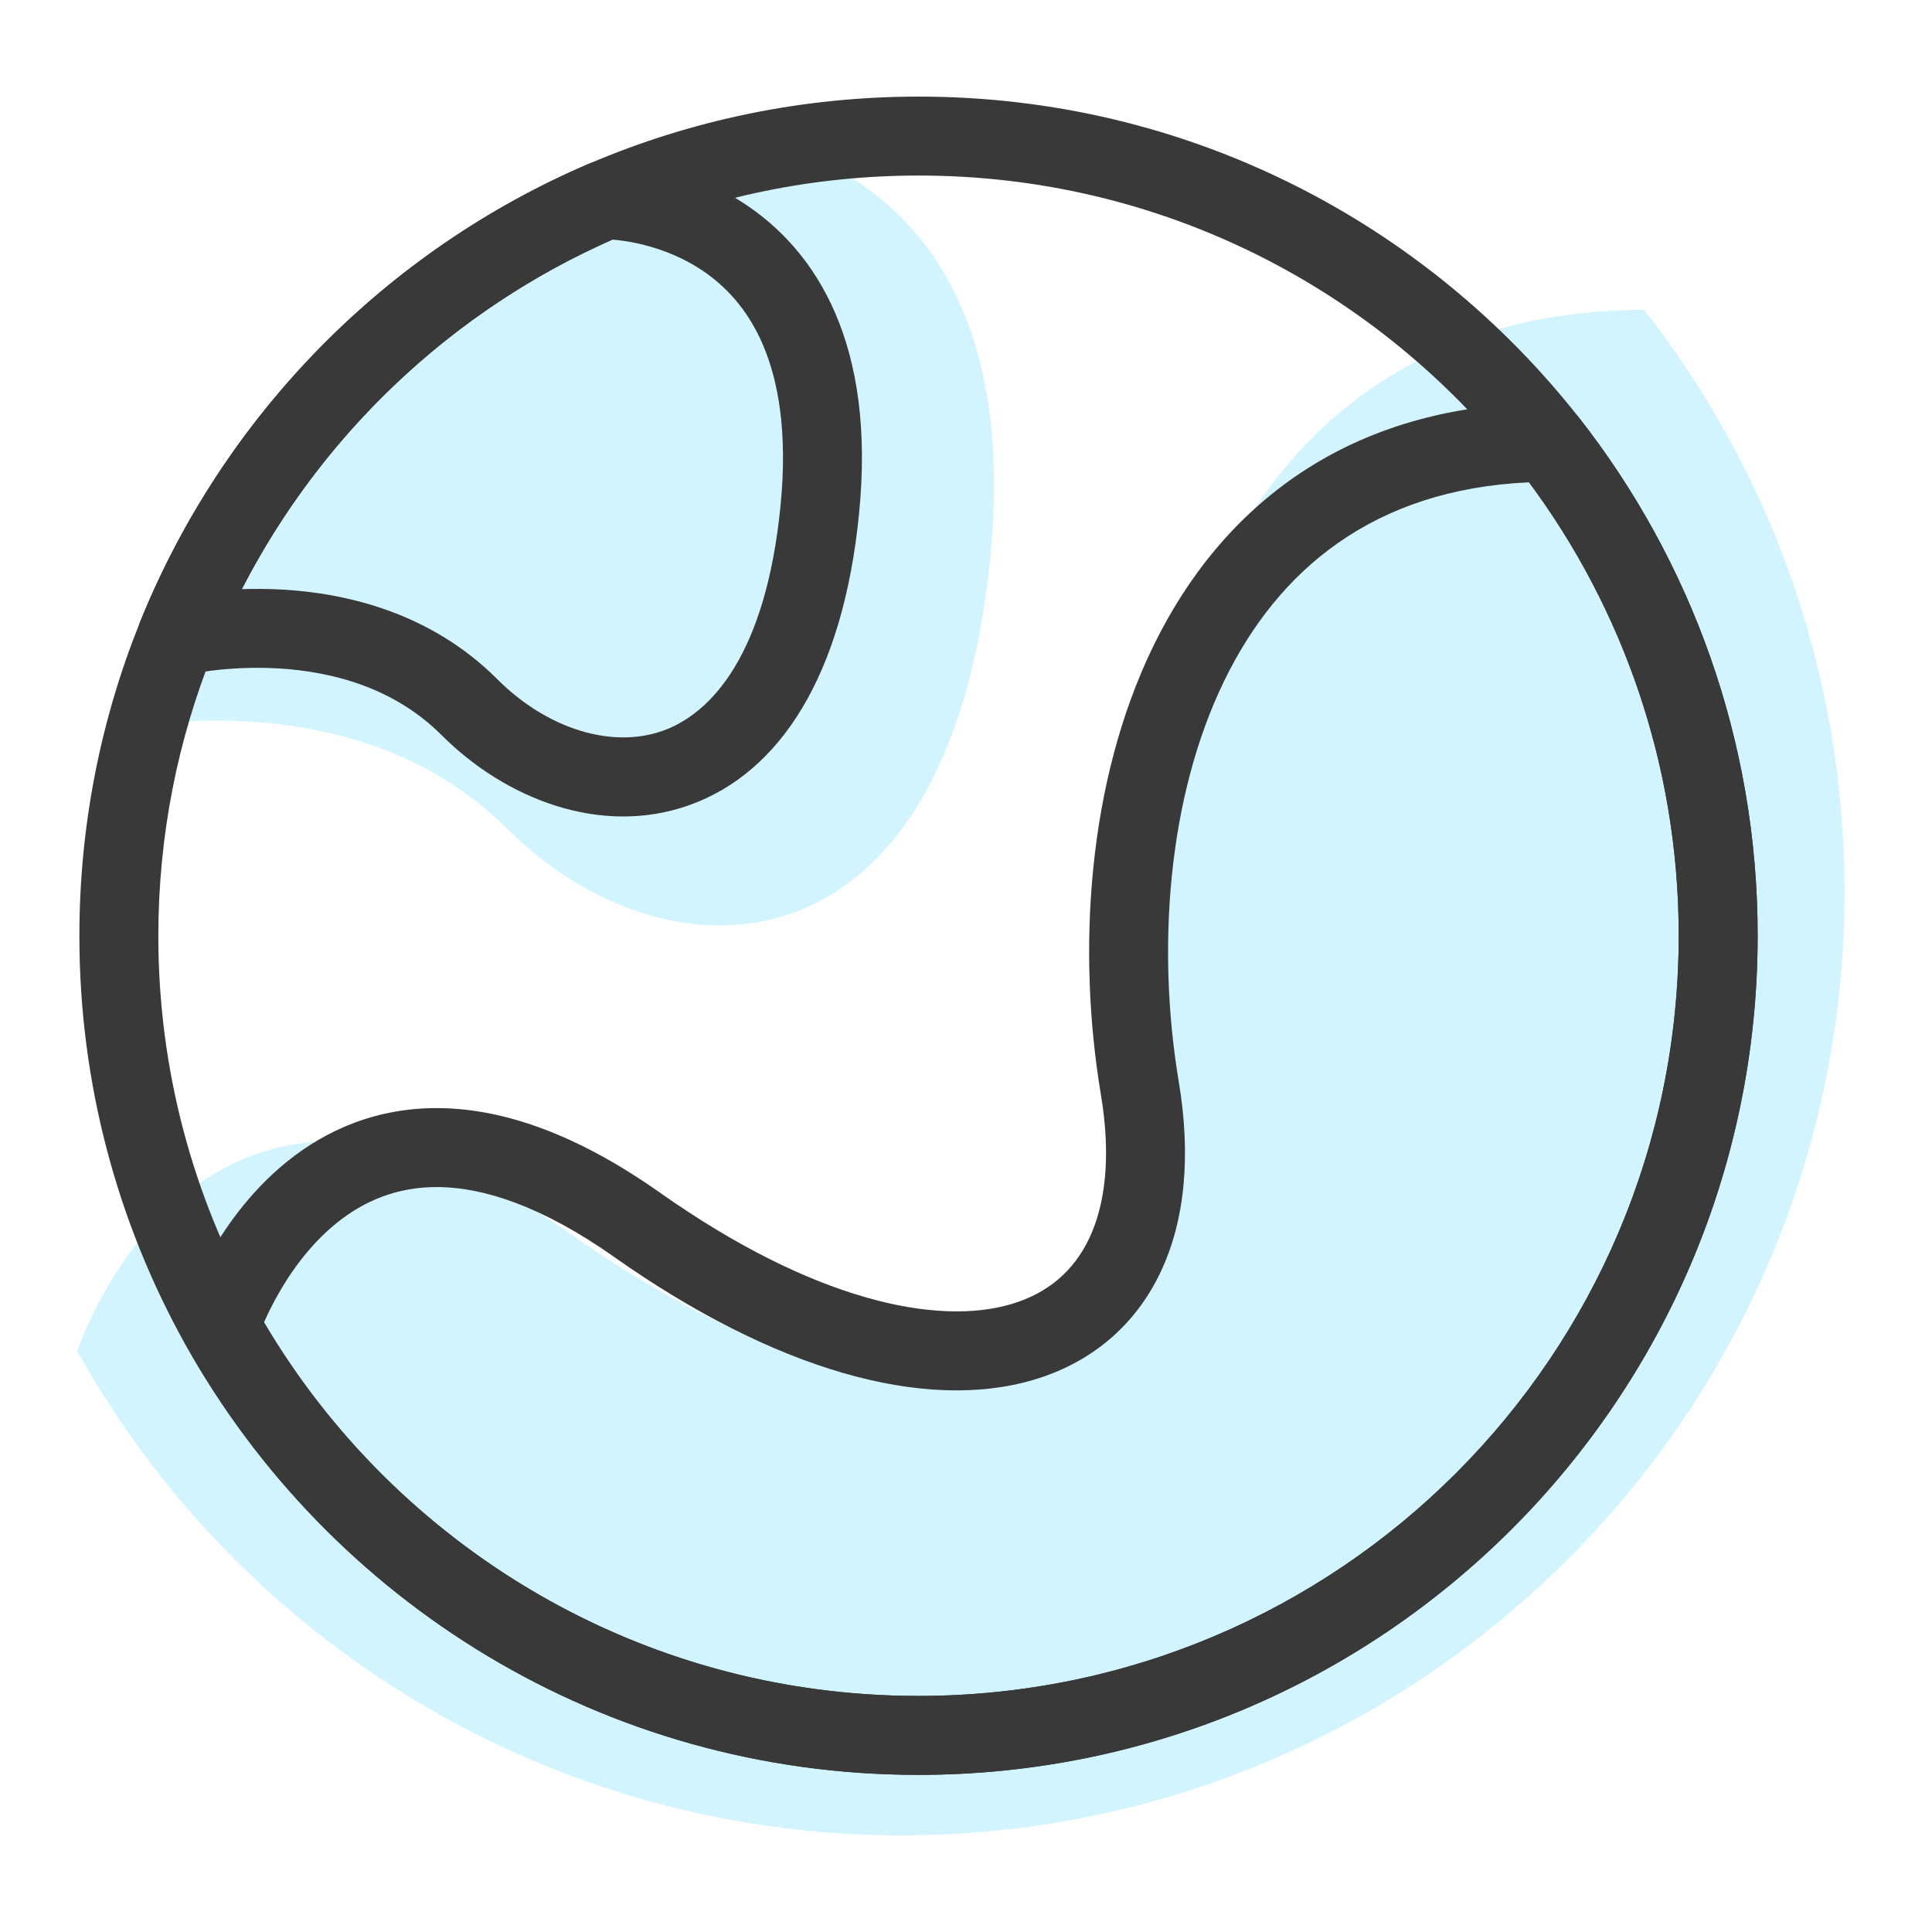 <svg width="100" height="100" viewBox="0 0 100 100" fill="none" xmlns="http://www.w3.org/2000/svg">
<path opacity="0.3" d="M4 69.939C4 69.939 10.374 50.327 29.442 63.81C48.51 77.294 62.919 72.173 60.141 55.448C57.363 38.696 62.593 16.141 85.093 16.032C91.603 24.34 95.471 34.8 95.471 46.159C95.471 73.126 73.597 95 46.63 95C28.325 94.973 12.335 84.894 4 69.939Z" fill="#65DBFB"/>
<path opacity="0.3" d="M5.471 37.878C11.11 23.904 22.142 12.681 35.979 6.771C35.979 6.771 53.44 6.553 51.261 28.807C49.082 51.062 34.427 51.062 26.282 42.918C18.137 34.773 5.471 37.878 5.471 37.878Z" fill="#65DBFB"/>
<path fill-rule="evenodd" clip-rule="evenodd" d="M47.556 9.086C42.061 9.086 36.859 10.2 32.124 12.218C22.543 16.309 14.954 24.053 11.043 33.713C9.205 38.268 8.195 43.239 8.195 48.447C8.195 55.415 10.007 61.938 13.166 67.609C19.902 79.655 32.772 87.781 47.529 87.781C69.281 87.781 86.89 70.147 86.89 48.42C86.89 39.278 83.758 30.838 78.526 24.156C71.324 14.986 60.139 9.086 47.556 9.086ZM30.52 8.46C35.755 6.229 41.502 5 47.556 5C61.449 5 73.799 11.521 81.742 21.635L81.744 21.637C87.517 29.011 90.976 38.331 90.976 48.42C90.976 72.402 71.54 91.867 47.529 91.867C31.233 91.867 17.028 82.888 9.599 69.602L9.597 69.599C6.11 63.34 4.109 56.134 4.109 48.447C4.109 42.706 5.223 37.217 7.254 32.184L7.255 32.181C11.57 21.522 19.943 12.976 30.519 8.46L30.52 8.46Z" fill="#393939"/>
<path fill-rule="evenodd" clip-rule="evenodd" d="M80.123 20.854C80.755 20.85 81.354 21.139 81.743 21.637C87.517 29.011 90.976 38.331 90.976 48.42C90.976 72.402 71.54 91.867 47.529 91.867C31.234 91.867 17.026 82.888 9.624 69.599C9.348 69.103 9.291 68.514 9.466 67.974L11.409 68.605C9.466 67.974 9.466 67.973 9.467 67.972L9.468 67.969L9.47 67.963L9.475 67.945C9.48 67.932 9.486 67.914 9.493 67.893C9.508 67.85 9.529 67.792 9.555 67.72C9.607 67.576 9.684 67.376 9.785 67.131C9.988 66.642 10.293 65.969 10.714 65.202C11.548 63.687 12.881 61.723 14.843 60.135C16.835 58.523 19.481 57.3 22.821 57.357C26.128 57.413 29.891 58.721 34.161 61.733C42.069 67.311 48.488 68.652 52.362 67.495C54.218 66.941 55.559 65.806 56.365 64.124C57.195 62.392 57.528 59.92 56.982 56.657L56.982 56.656C55.749 49.271 56.263 40.486 59.7 33.432C63.207 26.236 69.75 20.913 80.123 20.854ZM13.669 68.439C20.498 80.025 33.112 87.781 47.529 87.781C69.281 87.781 86.89 70.147 86.89 48.42C86.89 39.643 84.003 31.513 79.143 24.965C71.075 25.328 66.155 29.514 63.374 35.222C60.41 41.304 59.875 49.175 61.012 55.983C61.651 59.801 61.347 63.182 60.05 65.89C58.728 68.647 56.452 70.538 53.531 71.41C47.85 73.107 40.077 70.906 31.805 65.071C27.985 62.377 25.006 61.481 22.751 61.443C20.529 61.405 18.792 62.196 17.413 63.312C16.005 64.451 14.979 65.928 14.295 67.171C14.028 67.656 13.821 68.092 13.669 68.439Z" fill="#393939"/>
<path fill-rule="evenodd" clip-rule="evenodd" d="M31.701 12.401C23.403 16.06 16.636 22.474 12.517 30.494C13.164 30.472 13.871 30.474 14.62 30.517C17.942 30.706 22.295 31.71 25.738 35.153C28.331 37.747 31.677 38.761 34.304 37.826C36.825 36.929 39.648 33.87 40.402 26.157C40.771 22.381 40.291 19.719 39.487 17.843C38.69 15.982 37.527 14.783 36.337 13.99C35.127 13.183 33.856 12.774 32.869 12.571C32.38 12.471 31.975 12.423 31.701 12.401ZM9.633 34.933C9.632 34.933 9.63 34.933 9.629 34.934C8.886 35.114 8.104 34.863 7.603 34.284C7.101 33.704 6.967 32.892 7.255 32.181C11.57 21.522 19.943 12.976 30.519 8.46C30.766 8.355 31.031 8.299 31.299 8.296L31.321 10.339C31.299 8.296 31.301 8.296 31.302 8.296L31.305 8.296L31.312 8.296L31.329 8.296C31.342 8.296 31.358 8.296 31.378 8.296C31.416 8.297 31.467 8.297 31.529 8.299C31.652 8.303 31.821 8.312 32.028 8.328C32.443 8.362 33.016 8.43 33.691 8.569C35.034 8.845 36.838 9.412 38.604 10.591C40.39 11.782 42.105 13.578 43.243 16.234C44.375 18.876 44.889 22.255 44.468 26.555C43.643 34.995 40.35 40.012 35.673 41.676C31.102 43.302 26.166 41.36 22.849 38.043C20.381 35.575 17.161 34.754 14.388 34.596C13.015 34.518 11.803 34.606 10.937 34.714C10.505 34.768 10.165 34.826 9.939 34.869C9.826 34.891 9.742 34.908 9.69 34.92C9.664 34.925 9.646 34.929 9.637 34.932L9.633 34.933Z" fill="#393939"/>
</svg>
